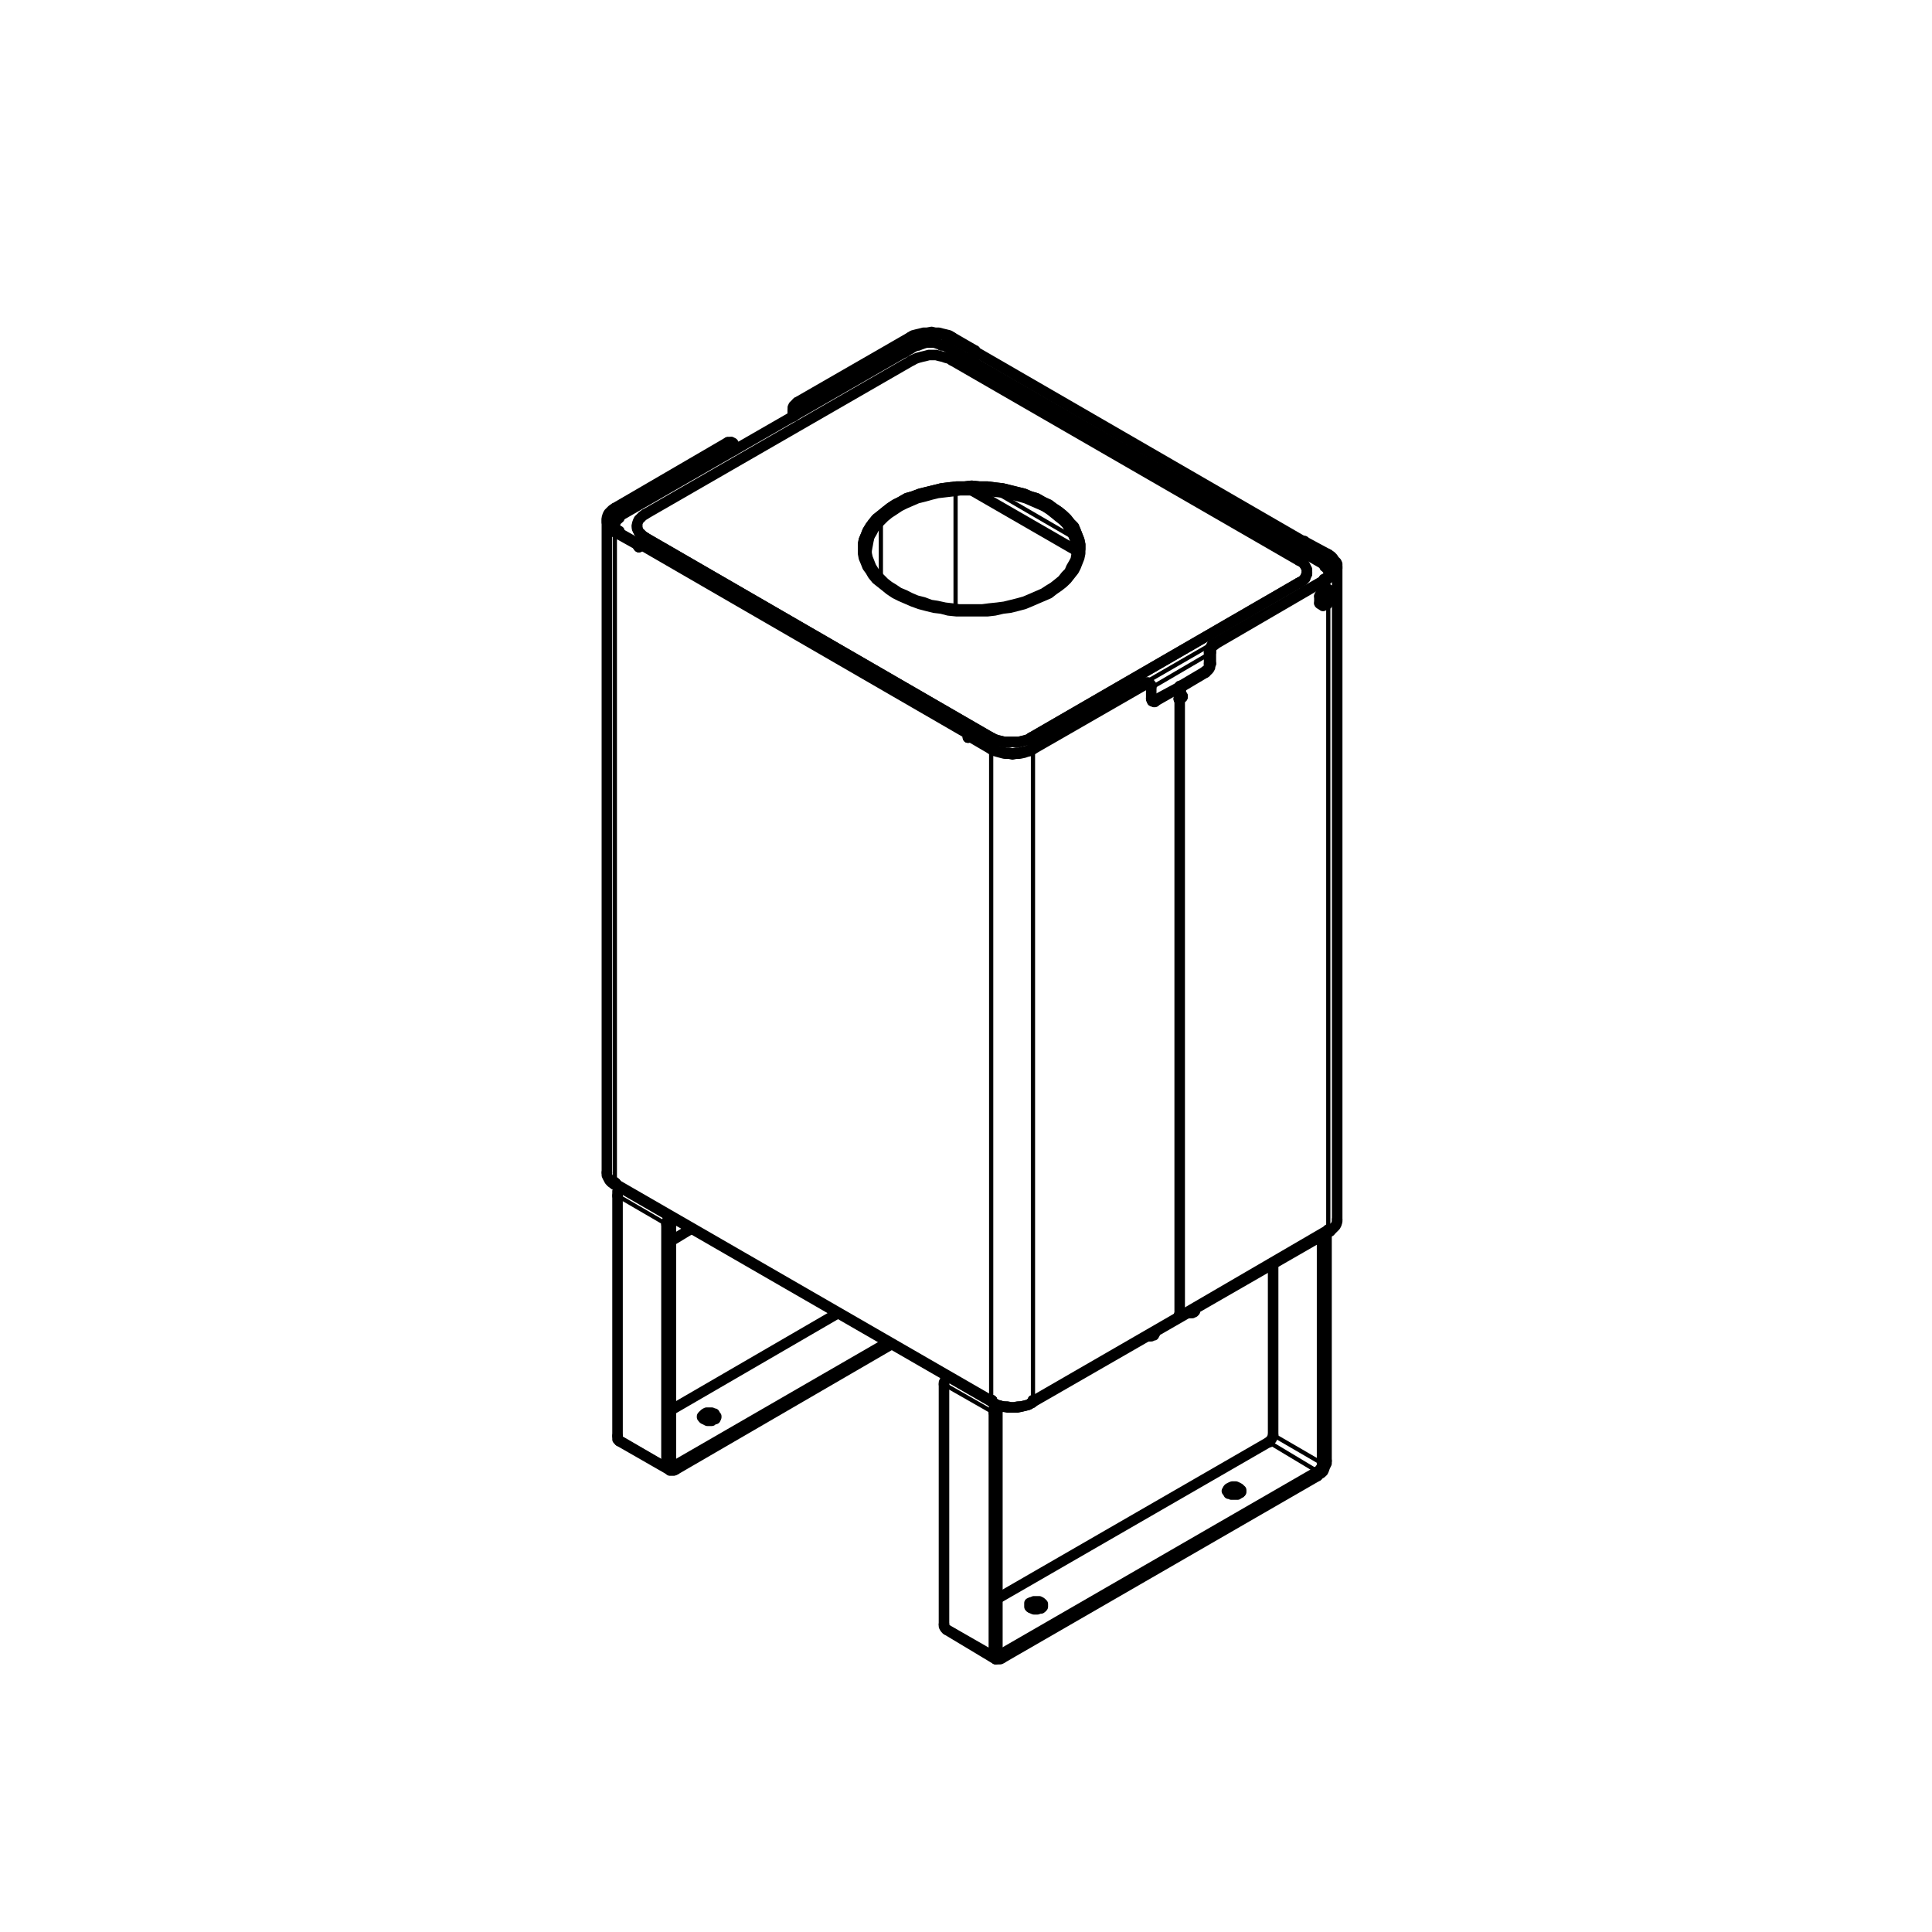 <svg xmlns="http://www.w3.org/2000/svg" viewBox="0 0 165 165"><defs><style>.cls-1,.cls-2,.cls-3{fill:none;}.cls-2,.cls-3{stroke:#000;stroke-linecap:round;stroke-linejoin:round;}.cls-2{stroke-width:0.9px;}.cls-3{stroke-width:0.36px;}</style></defs><title>Recurso 2</title><g id="Capa_2" data-name="Capa 2"><g id="Layer_1" data-name="Layer 1"><rect class="cls-1" width="165" height="165"/><line class="cls-2" x1="82.75" y1="62.91" x2="82.75" y2="62.84"/><line class="cls-3" x1="82.75" y1="62.84" x2="82.75" y2="62.84"/><line class="cls-2" x1="82.75" y1="62.84" x2="82.75" y2="62.91"/><line class="cls-2" x1="82.67" y1="62.99" x2="82.67" y2="62.91"/><line class="cls-3" x1="82.67" y1="62.91" x2="54.56" y2="46.66"/><line class="cls-2" x1="54.56" y1="46.66" x2="54.56" y2="46.73"/><line class="cls-2" x1="82.82" y1="62.84" x2="82.82" y2="62.84"/><line class="cls-3" x1="82.82" y1="62.84" x2="82.75" y2="62.84"/><polyline class="cls-2" points="54.72 46.5 54.64 46.5 54.64 46.58 54.56 46.66"/><polyline class="cls-2" points="82.67 62.91 82.67 62.84 82.67 62.76 82.75 62.76 82.83 62.76 82.83 62.84"/><line class="cls-2" x1="82.75" y1="62.84" x2="82.75" y2="62.84"/><line class="cls-3" x1="82.75" y1="62.84" x2="82.67" y2="62.91"/><line class="cls-2" x1="54.71" y1="46.5" x2="82.82" y2="62.76"/><polyline class="cls-2" points="54.41 46.5 54.41 46.5 54.49 46.58"/><line class="cls-3" x1="54.49" y1="46.58" x2="54.56" y2="46.58"/><polyline class="cls-2" points="54.56 46.58 54.56 46.5 54.49 46.5 54.49 46.43"/><line class="cls-3" x1="54.49" y1="46.43" x2="54.41" y2="46.5"/><line class="cls-2" x1="54.56" y1="46.58" x2="54.56" y2="46.58"/><line class="cls-2" x1="82.75" y1="62.91" x2="82.75" y2="62.91"/><polyline class="cls-2" points="82.9 62.84 82.9 62.84 82.83 62.84"/><polyline class="cls-2" points="54.49 46.58 54.49 46.66 54.56 46.73"/><polyline class="cls-2" points="82.75 62.91 82.75 62.91 82.83 62.91"/><line class="cls-3" x1="82.82" y1="62.91" x2="82.9" y2="62.84"/><polyline class="cls-2" points="82.67 62.99 82.67 62.99 82.75 62.99 82.75 62.91"/><polyline class="cls-2" points="82.67 62.99 82.75 62.91 82.83 62.84"/><line class="cls-2" x1="84.8" y1="63.9" x2="82.9" y2="62.84"/><line class="cls-2" x1="54.49" y1="46.43" x2="52.59" y2="45.36"/><line class="cls-2" x1="52.51" y1="45.44" x2="54.41" y2="46.5"/><line class="cls-3" x1="52.51" y1="100.98" x2="52.51" y2="45.44"/><line class="cls-3" x1="84.65" y1="119.59" x2="84.65" y2="63.98"/><line class="cls-2" x1="82.82" y1="62.91" x2="84.65" y2="63.98"/><line class="cls-3" x1="84.65" y1="63.98" x2="84.8" y2="63.9"/><line class="cls-2" x1="88.22" y1="63.98" x2="97.87" y2="58.43"/><line class="cls-3" x1="88.22" y1="119.59" x2="88.22" y2="63.98"/><line class="cls-2" x1="52.59" y1="43.39" x2="62.24" y2="37.84"/><line class="cls-3" x1="52.59" y1="43.39" x2="52.59" y2="44.3"/><line class="cls-2" x1="97.79" y1="58.36" x2="88.14" y2="63.9"/><line class="cls-2" x1="62.16" y1="37.77" x2="52.51" y2="43.39"/><polyline class="cls-2" points="52.59 45.36 52.44 45.21 52.21 45.06 52.13 44.91 51.98 44.76 51.9 44.6 51.9 44.38 51.9 44.23 51.98 44 52.13 43.84 52.21 43.69 52.44 43.54 52.59 43.39"/><line class="cls-3" x1="52.51" y1="43.39" x2="52.59" y2="43.39"/><polyline class="cls-2" points="52.51 43.39 52.28 43.54 52.13 43.69 51.98 43.84 51.9 44 51.83 44.23 51.83 44.38 51.83 44.6 51.9 44.76 51.98 44.91 52.13 45.14 52.28 45.29 52.51 45.44"/><line class="cls-3" x1="52.51" y1="45.44" x2="52.59" y2="45.36"/><polyline class="cls-2" points="88.14 63.9 87.92 64.05 87.69 64.13 87.38 64.2 87.08 64.28 86.78 64.28 86.47 64.36 86.17 64.28 85.86 64.28 85.56 64.2 85.26 64.13 85.03 64.05 84.8 63.9"/><polyline class="cls-2" points="84.65 63.98 84.95 64.13 85.18 64.2 85.48 64.28 85.79 64.36 86.17 64.36 86.47 64.43 86.78 64.36 87.08 64.36 87.46 64.28 87.69 64.2 87.99 64.13 88.22 63.98"/><line class="cls-3" x1="88.22" y1="63.98" x2="88.14" y2="63.9"/><line class="cls-2" x1="51.83" y1="44.38" x2="51.83" y2="100.14"/><line class="cls-3" x1="52.51" y1="100.98" x2="84.65" y2="119.59"/><line class="cls-3" x1="88.22" y1="119.59" x2="100.68" y2="112.37"/><polyline class="cls-2" points="100.75 112.3 100.75 112.3 100.68 112.37 100.68 112.45 100.6 112.52"/><line class="cls-2" x1="88.22" y1="119.67" x2="100.6" y2="112.52"/><line class="cls-2" x1="52.59" y1="101.13" x2="84.72" y2="119.67"/><line class="cls-2" x1="52.51" y1="100.98" x2="52.51" y2="100.98"/><line class="cls-2" x1="52.51" y1="101.05" x2="52.51" y2="100.98"/><line class="cls-3" x1="52.51" y1="101.05" x2="52.51" y2="101.05"/><polyline class="cls-2" points="52.44 101.13 52.44 101.13 52.51 101.13 52.51 101.05"/><line class="cls-2" x1="52.59" y1="101.05" x2="52.59" y2="101.05"/><line class="cls-2" x1="88.22" y1="119.59" x2="88.22" y2="119.59"/><line class="cls-2" x1="88.22" y1="119.67" x2="88.22" y2="119.59"/><polyline class="cls-2" points="88.07 119.82 88.14 119.82 88.14 119.74 88.22 119.74 88.22 119.67"/><line class="cls-2" x1="84.72" y1="119.59" x2="84.72" y2="119.67"/><line class="cls-2" x1="84.72" y1="119.59" x2="84.72" y2="119.59"/><polyline class="cls-2" points="84.72 119.67 84.72 119.74 84.8 119.82"/><line class="cls-2" x1="52.59" y1="101.05" x2="52.44" y2="101.13"/><polyline class="cls-2" points="52.44 101.13 52.21 100.98 52.06 100.82 51.98 100.67 51.9 100.52 51.83 100.37 51.83 100.14"/><polyline class="cls-2" points="84.8 119.82 85.1 119.97 85.33 120.05 85.64 120.12 86.02 120.12 86.32 120.2 86.62 120.2 86.93 120.12 87.23 120.12 87.53 120.05 87.84 119.97 88.07 119.82"/><polyline class="cls-2" points="100.75 59.57 100.75 59.65 100.68 59.72"/><line class="cls-2" x1="100.68" y1="59.72" x2="100.68" y2="59.65"/><line class="cls-2" x1="100.75" y1="58.66" x2="100.75" y2="58.66"/><line class="cls-3" x1="100.75" y1="58.66" x2="100.83" y2="58.66"/><polyline class="cls-2" points="100.83 58.66 100.83 58.66 100.83 58.73"/><line class="cls-2" x1="100.75" y1="59.57" x2="100.68" y2="59.65"/><polyline class="cls-2" points="100.83 59.49 100.83 59.49 100.83 59.57"/><line class="cls-2" x1="100.83" y1="58.66" x2="100.75" y2="58.66"/><line class="cls-2" x1="100.83" y1="59.5" x2="100.83" y2="58.74"/><line class="cls-2" x1="100.75" y1="59.57" x2="100.83" y2="59.57"/><line class="cls-2" x1="98.7" y1="59.87" x2="100.83" y2="58.66"/><line class="cls-2" x1="98.32" y1="59.65" x2="98.32" y2="58.66"/><line class="cls-2" x1="62.69" y1="38.45" x2="62.69" y2="38.07"/><line class="cls-2" x1="100.75" y1="58.66" x2="98.63" y2="59.8"/><polyline class="cls-2" points="98.32 59.65 98.32 59.72 98.4 59.88 98.55 59.95 98.63 59.95 98.7 59.88"/><line class="cls-3" x1="98.7" y1="59.87" x2="98.63" y2="59.8"/><polyline class="cls-2" points="98.63 59.8 98.55 59.88 98.47 59.88 98.4 59.88"/><polyline class="cls-2" points="97.87 58.43 98.02 58.36 98.1 58.36 98.17 58.36 98.25 58.43 98.32 58.51 98.32 58.66"/><polyline class="cls-2" points="62.24 37.84 62.39 37.77 62.46 37.77 62.54 37.84 62.62 37.84 62.69 37.99 62.69 38.07"/><polyline class="cls-2" points="98.1 58.36 98.02 58.28 97.94 58.28 97.79 58.36"/><line class="cls-3" x1="97.79" y1="58.36" x2="97.87" y2="58.43"/><polyline class="cls-2" points="62.46 37.77 62.39 37.77 62.31 37.77 62.16 37.77"/><line class="cls-3" x1="62.16" y1="37.77" x2="62.24" y2="37.84"/><line class="cls-2" x1="98.17" y1="58.36" x2="98.1" y2="58.36"/><line class="cls-2" x1="62.54" y1="37.84" x2="62.46" y2="37.77"/><line class="cls-3" x1="100.68" y1="112.37" x2="100.68" y2="59.72"/><line class="cls-2" x1="100.75" y1="59.65" x2="100.75" y2="112.3"/><line class="cls-2" x1="84.65" y1="119.59" x2="84.72" y2="119.59"/><line class="cls-2" x1="52.51" y1="100.98" x2="52.51" y2="100.98"/><line class="cls-2" x1="88.22" y1="119.59" x2="88.22" y2="119.59"/><polyline class="cls-2" points="52.51 100.98 52.59 101.05 52.59 101.13"/><polyline class="cls-2" points="88.22 119.59 88.22 119.59 88.22 119.67"/><polyline class="cls-2" points="84.72 119.67 84.72 119.59 84.65 119.59"/><line class="cls-2" x1="111.31" y1="46.35" x2="111.31" y2="47.19"/><line class="cls-3" x1="111.24" y1="46.43" x2="111.31" y2="46.35"/><line class="cls-2" x1="111.24" y1="47.19" x2="111.24" y2="46.43"/><line class="cls-2" x1="83.13" y1="30.17" x2="83.13" y2="30.93"/><line class="cls-2" x1="111.31" y1="46.35" x2="111.31" y2="46.35"/><line class="cls-3" x1="111.31" y1="46.35" x2="111.39" y2="46.28"/><polyline class="cls-2" points="111.24 46.43 111.24 46.35 111.31 46.28 111.39 46.2 111.39 46.28"/><polyline class="cls-2" points="83.28 30.02 83.28 30.02 83.2 30.09 83.13 30.17"/><line class="cls-3" x1="111.24" y1="46.43" x2="83.13" y2="30.17"/><line class="cls-3" x1="111.31" y1="46.35" x2="111.31" y2="46.35"/><polyline class="cls-2" points="111.47 46.28 111.39 46.28 111.39 46.43 111.31 46.43 111.39 46.35"/><line class="cls-2" x1="111.31" y1="46.43" x2="111.31" y2="46.35"/><line class="cls-2" x1="83.13" y1="29.94" x2="83.13" y2="30.09"/><polyline class="cls-2" points="83.13 29.94 83.28 29.94 83.28 30.02 111.39 46.28"/><line class="cls-2" x1="81.23" y1="28.88" x2="83.13" y2="29.94"/><line class="cls-3" x1="81.23" y1="28.88" x2="81.23" y2="29.79"/><line class="cls-3" x1="113.37" y1="47.42" x2="113.37" y2="48.4"/><line class="cls-2" x1="111.39" y1="46.28" x2="113.37" y2="47.42"/><line class="cls-2" x1="83.28" y1="29.94" x2="81.31" y2="28.8"/><line class="cls-3" x1="81.31" y1="28.8" x2="81.23" y2="28.88"/><line class="cls-2" x1="113.44" y1="47.34" x2="111.47" y2="46.28"/><polyline class="cls-2" points="113.44 49.39 113.67 49.24 113.82 49.09 113.97 48.94 114.13 48.78 114.2 48.55 114.2 48.4 114.2 48.17 114.13 48.02 113.97 47.87 113.82 47.64 113.67 47.49 113.44 47.34"/><line class="cls-3" x1="113.44" y1="50.38" x2="113.44" y2="49.39"/><line class="cls-3" x1="113.44" y1="105" x2="113.44" y2="51.44"/><line class="cls-2" x1="103.79" y1="55.01" x2="113.44" y2="49.39"/><line class="cls-2" x1="77.73" y1="28.8" x2="68.09" y2="34.35"/><line class="cls-3" x1="77.81" y1="28.88" x2="77.81" y2="29.71"/><line class="cls-2" x1="68.16" y1="34.42" x2="77.81" y2="28.88"/><polyline class="cls-2" points="77.81 28.88 78.04 28.73 78.34 28.65 78.65 28.57 78.87 28.5 79.18 28.5 79.56 28.42 79.86 28.5 80.17 28.5 80.47 28.57 80.7 28.65 81 28.73 81.23 28.88"/><line class="cls-2" x1="113.37" y1="49.39" x2="103.72" y2="54.94"/><polyline class="cls-2" points="81.31 28.8 81.08 28.65 80.77 28.57 80.47 28.5 80.17 28.42 79.86 28.42 79.56 28.35 79.18 28.42 78.87 28.42 78.57 28.5 78.27 28.57 77.96 28.65 77.73 28.8"/><polyline class="cls-2" points="113.37 47.41 113.59 47.57 113.75 47.72 113.9 47.87 113.97 48.02 114.05 48.17 114.05 48.4 114.05 48.55 113.97 48.78 113.9 48.94 113.75 49.09 113.59 49.24 113.37 49.39"/><line class="cls-3" x1="113.44" y1="49.39" x2="113.37" y2="49.39"/><line class="cls-3" x1="113.44" y1="47.34" x2="113.37" y2="47.42"/><line class="cls-3" x1="77.73" y1="28.8" x2="77.81" y2="28.88"/><line class="cls-2" x1="114.2" y1="48.4" x2="114.2" y2="104.17"/><line class="cls-2" x1="113.52" y1="105" x2="113.52" y2="105"/><line class="cls-2" x1="113.52" y1="105" x2="113.52" y2="105.08"/><line class="cls-3" x1="113.52" y1="105.08" x2="113.44" y2="105.08"/><polyline class="cls-2" points="113.52 105.08 113.52 105.08 113.52 105.16 113.59 105.16"/><polyline class="cls-2" points="113.44 105.08 113.44 105.08 113.52 105.16"/><polyline class="cls-2" points="114.2 104.17 114.2 104.32 114.13 104.55 114.05 104.7 113.9 104.85 113.75 105 113.59 105.16"/><line class="cls-2" x1="113.44" y1="105" x2="113.52" y2="105"/><line class="cls-2" x1="100.75" y1="112.22" x2="100.83" y2="112.3"/><line class="cls-2" x1="100.91" y1="59.5" x2="100.83" y2="59.5"/><line class="cls-2" x1="100.98" y1="59.5" x2="100.98" y2="59.42"/><polyline class="cls-2" points="100.83 58.73 100.83 58.66 100.91 58.66"/><line class="cls-3" x1="100.98" y1="59.42" x2="100.98" y2="59.5"/><polyline class="cls-2" points="100.83 58.58 100.75 58.58 100.75 58.66"/><line class="cls-3" x1="100.91" y1="58.66" x2="100.83" y2="58.58"/><line class="cls-2" x1="100.83" y1="59.5" x2="100.83" y2="59.5"/><line class="cls-2" x1="100.98" y1="59.42" x2="100.91" y2="59.5"/><line class="cls-2" x1="100.83" y1="58.74" x2="100.83" y2="59.5"/><line class="cls-2" x1="100.98" y1="59.5" x2="100.98" y2="59.5"/><polyline class="cls-2" points="100.98 59.49 100.98 59.57 100.83 59.57 100.75 59.57"/><line class="cls-2" x1="100.98" y1="59.5" x2="100.91" y2="59.5"/><line class="cls-2" x1="100.83" y1="59.5" x2="100.83" y2="59.5"/><polyline class="cls-3" points="113.44 105 100.98 112.14 100.98 59.49"/><line class="cls-2" x1="100.75" y1="112.22" x2="100.75" y2="112.3"/><polyline class="cls-2" points="100.83 112.3 100.91 112.3 100.98 112.3 100.98 112.22 100.98 112.14 100.91 112.22 100.83 112.22 100.75 112.22"/><line class="cls-3" x1="100.83" y1="112.3" x2="100.83" y2="112.22"/><line class="cls-2" x1="100.75" y1="112.3" x2="100.68" y2="112.37"/><line class="cls-2" x1="100.98" y1="112.3" x2="113.37" y2="105.08"/><polyline class="cls-2" points="103.41 55.7 103.41 55.62 103.41 55.47 103.49 55.32 103.57 55.16 103.72 55.09 103.79 55.01"/><polyline class="cls-2" points="68.09 34.35 68.01 34.42 67.86 34.58 67.78 34.65 67.71 34.8 67.71 34.96 67.71 35.11"/><polyline class="cls-2" points="67.78 35.18 67.78 35.03 67.86 34.88 67.86 34.73 68.01 34.58 68.09 34.5 68.16 34.42"/><polyline class="cls-2" points="103.72 54.94 103.64 55.01 103.49 55.09 103.41 55.24 103.34 55.39 103.34 55.55 103.26 55.7"/><line class="cls-3" x1="68.16" y1="34.42" x2="68.09" y2="34.35"/><line class="cls-3" x1="67.71" y1="35.11" x2="67.78" y2="35.18"/><line class="cls-3" x1="103.79" y1="55.01" x2="103.72" y2="54.94"/><line class="cls-3" x1="103.26" y1="55.7" x2="103.41" y2="55.7"/><line class="cls-2" x1="103.41" y1="55.7" x2="103.41" y2="56.68"/><line class="cls-2" x1="102.96" y1="57.44" x2="100.91" y2="58.66"/><line class="cls-2" x1="67.71" y1="35.56" x2="67.71" y2="35.11"/><line class="cls-2" x1="67.78" y1="35.18" x2="67.78" y2="35.56"/><line class="cls-2" x1="100.83" y1="58.58" x2="102.88" y2="57.37"/><line class="cls-2" x1="103.26" y1="56.68" x2="103.26" y2="55.7"/><polyline class="cls-2" points="102.96 57.44 103.03 57.37 103.19 57.22 103.26 57.14 103.34 56.99 103.34 56.84 103.41 56.68"/><line class="cls-3" x1="102.88" y1="57.37" x2="102.96" y2="57.44"/><polyline class="cls-2" points="103.26 56.68 103.26 56.76 103.26 56.91 103.19 57.06 103.11 57.22 102.96 57.29 102.88 57.37"/><line class="cls-3" x1="103.41" y1="56.68" x2="103.26" y2="56.68"/><polyline class="cls-2" points="113.37 105.08 113.44 105.08 113.44 105"/><polyline class="cls-2" points="52.44 101.13 52.59 101.2 52.74 101.28"/><line class="cls-3" x1="52.74" y1="101.28" x2="52.74" y2="101.2"/><line class="cls-3" x1="84.88" y1="119.82" x2="84.88" y2="119.82"/><polyline class="cls-2" points="113.29 105.31 113.44 105.23 113.52 105.16"/><polyline class="cls-2" points="84.88 119.82 85.1 119.97 85.41 120.05 85.64 120.12 86.02 120.2 86.32 120.2 86.62 120.2 86.93 120.2 87.23 120.12 87.53 120.05 87.84 119.97 88.07 119.82"/><line class="cls-3" x1="113.29" y1="105.15" x2="113.29" y2="105.31"/><line class="cls-3" x1="88.07" y1="119.82" x2="88.07" y2="119.82"/><line class="cls-2" x1="84.88" y1="119.82" x2="52.74" y2="101.28"/><line class="cls-2" x1="113.29" y1="105.31" x2="88.07" y2="119.82"/><line class="cls-2" x1="100.83" y1="112.3" x2="100.68" y2="112.37"/><line class="cls-2" x1="52.74" y1="45.44" x2="52.74" y2="45.44"/><line class="cls-2" x1="52.59" y1="45.36" x2="52.59" y2="45.29"/><line class="cls-2" x1="52.59" y1="44.53" x2="52.59" y2="44.45"/><polyline class="cls-2" points="52.89 44.23 52.82 44.23 52.74 44.23 52.66 44.23 52.59 44.3 52.59 44.45"/><polyline class="cls-2" points="78.42 29.49 78.34 29.49 78.27 29.49"/><line class="cls-3" x1="78.42" y1="29.49" x2="52.89" y2="44.22"/><line class="cls-2" x1="78.27" y1="29.49" x2="52.66" y2="44.22"/><line class="cls-2" x1="113.37" y1="48.63" x2="113.37" y2="48.55"/><line class="cls-3" x1="113.37" y1="48.55" x2="113.37" y2="48.55"/><line class="cls-3" x1="113.14" y1="48.4" x2="80.39" y2="29.49"/><line class="cls-3" x1="113.37" y1="48.4" x2="113.21" y2="48.48"/><polyline class="cls-2" points="113.37 48.55 113.37 48.48 113.37 48.4"/><polyline class="cls-2" points="80.39 29.49 80.47 29.49 80.55 29.49 80.62 29.49"/><polyline class="cls-2" points="113.37 48.4 113.29 48.33 113.21 48.33 113.14 48.4"/><line class="cls-2" x1="113.29" y1="48.33" x2="80.62" y2="29.49"/><line class="cls-2" x1="52.89" y1="45.36" x2="52.82" y2="45.44"/><line class="cls-3" x1="52.89" y1="45.36" x2="85.48" y2="64.21"/><polyline class="cls-2" points="76.67 43.24 77.13 42.93 77.66 42.7 78.19 42.48 78.72 42.33 79.33 42.17 79.86 42.02 80.55 41.87 81.15 41.79 81.76 41.72 82.44 41.72 83.05 41.72 83.74 41.72 84.34 41.79 85.03 41.79 85.64 41.95 86.24 42.02 86.85 42.17 87.38 42.4 87.99 42.55 88.52 42.78 88.98 43.01 89.44 43.31 89.89 43.54 90.27 43.84 90.65 44.15 90.95 44.53 91.26 44.83 91.49 45.21 91.64 45.52 91.79 45.9 91.94 46.28 91.94 46.66 91.94 47.04 91.94 47.41 91.87 47.8 91.71 48.1 91.49 48.48 91.33 48.86 91.03 49.16 90.73 49.54 90.35 49.85 89.97 50.15 89.59 50.38 89.13 50.68 88.6 50.91 88.07 51.14 87.53 51.37 87 51.52 86.4 51.67 85.79 51.82 85.18 51.9 84.5 51.97 83.89 52.05 83.2 52.05 82.6 52.05 81.91 52.05 81.31 51.97 80.7 51.9 80.01 51.75 79.48 51.67 78.87 51.44 78.27 51.29 77.73 51.06 77.28 50.83 76.75 50.61 76.29 50.3 75.91 50.07 75.53 49.77 75.15 49.39 74.85 49.09 74.62 48.78 74.39 48.4 74.24 48.02 74.09 47.64 74.01 47.26 74.01 46.96 74.01 46.58 74.09 46.2 74.24 45.82 74.39 45.44 74.54 45.06 74.85 44.76 75.08 44.38 75.46 44.07 75.83 43.77 76.22 43.47 76.67 43.24"/><polyline class="cls-2" points="91.94 46.96 91.94 46.58 91.87 46.2 91.71 45.82 91.56 45.44 91.33 45.14 91.11 44.76 90.8 44.45 90.42 44.15 90.04 43.84 89.66 43.54 89.21 43.24 88.67 43.01 88.14 42.78 87.61 42.55 87.08 42.4 86.47 42.25 85.86 42.1 85.26 42.02 84.57 41.95 83.97 41.87 83.28 41.87 82.67 41.87 81.99 41.87 81.38 41.95 80.77 42.02 80.09 42.1 79.48 42.25 78.95 42.4 78.34 42.55 77.81 42.78 77.28 43.01 76.82 43.24 76.37 43.54 75.91 43.84 75.53 44.15 75.23 44.45 74.92 44.76 74.62 45.14 74.47 45.44 74.24 45.82 74.16 46.2 74.09 46.58 74.01 46.96"/><line class="cls-3" x1="87.84" y1="64.05" x2="113.06" y2="49.47"/><line class="cls-2" x1="113.06" y1="49.47" x2="113.14" y2="49.54"/><line class="cls-3" x1="98.32" y1="58.74" x2="103.26" y2="55.85"/><polyline class="cls-2" points="113.06 49.47 113.21 49.39 113.37 49.24 113.44 49.16 113.52 49.01 113.52 48.86 113.44 48.71 113.37 48.63 113.29 48.48 113.14 48.4"/><polyline class="cls-2" points="113.52 49.09 113.52 49.24 113.44 49.31"/><line class="cls-2" x1="113.52" y1="49.09" x2="113.52" y2="48.93"/><polyline class="cls-2" points="80.39 29.49 80.24 29.41 80.01 29.33 79.79 29.26 79.56 29.26 79.33 29.26 79.1 29.26 78.87 29.33 78.65 29.41 78.42 29.49"/><polyline class="cls-2" points="52.89 44.23 52.74 44.38 52.59 44.45 52.51 44.6 52.51 44.76 52.51 44.91 52.51 45.06 52.59 45.14 52.74 45.29 52.89 45.36"/><polyline class="cls-2" points="52.74 45.44 52.66 45.29 52.59 45.21 52.51 45.06 52.51 44.98"/><line class="cls-2" x1="52.51" y1="44.98" x2="52.51" y2="44.83"/><line class="cls-2" x1="113.67" y1="51.14" x2="113.67" y2="50.45"/><polyline class="cls-2" points="112.83 51.59 112.68 51.52 112.68 50.91 112.83 50.99 112.83 51.59"/><polyline class="cls-2" points="113.67 50.45 113.59 50.45 113.52 50.38 113.37 50.38 113.21 50.45 113.14 50.53 112.99 50.68 112.91 50.83 112.83 50.99"/><polyline class="cls-2" points="112.83 51.59 112.91 51.67 112.99 51.75 113.14 51.67 113.21 51.67 113.37 51.59 113.44 51.44 113.59 51.29 113.67 51.14"/><polyline class="cls-2" points="113.44 50.38 113.37 50.3 113.29 50.3 113.14 50.38 112.99 50.45 112.91 50.61 112.76 50.76 112.68 50.91"/><line class="cls-2" x1="112.68" y1="51.52" x2="112.76" y2="51.59"/><line class="cls-2" x1="113.44" y1="50.38" x2="113.59" y2="50.45"/><line class="cls-2" x1="112.76" y1="51.59" x2="112.91" y2="51.67"/><polyline class="cls-2" points="77.73 29.79 77.66 29.79 77.58 29.79 77.43 29.87 77.36 29.94 77.28 30.09"/><polyline class="cls-2" points="110.94 47.87 111.09 47.95 111.31 48.1 111.47 48.33 111.54 48.48 111.62 48.63 111.62 48.86 111.62 49.01 111.54 49.16 111.47 49.31 111.31 49.54 111.09 49.7 110.94 49.77"/><line class="cls-3" x1="110.93" y1="49.77" x2="110.93" y2="49.77"/><polyline class="cls-2" points="110.94 49.77 111.09 49.7 111.31 49.54 111.47 49.39 111.54 49.16 111.62 49.01 111.62 48.86"/><polyline class="cls-2" points="84.65 62.99 84.95 63.14 85.18 63.22 85.48 63.29 85.79 63.37 86.09 63.37 86.4 63.37 86.7 63.37 87 63.37 87.31 63.29 87.61 63.22 87.84 63.14 88.07 62.99"/><polyline class="cls-2" points="54.41 44.91 54.41 45.14 54.49 45.29 54.56 45.44 54.72 45.59 54.87 45.74 55.09 45.9"/><polyline class="cls-2" points="77.89 30.78 78.19 30.63 78.42 30.55 78.72 30.47 79.03 30.4 79.33 30.32 79.63 30.32 79.94 30.32 80.24 30.4 80.55 30.47 80.77 30.55 81.08 30.63 81.31 30.78"/><polyline class="cls-2" points="55.09 45.9 54.87 45.74 54.72 45.59 54.56 45.44 54.49 45.29 54.41 45.06 54.41 44.91 54.41 44.76 54.49 44.53 54.56 44.38 54.72 44.23 54.87 44.07 55.09 43.92"/><line class="cls-3" x1="55.09" y1="45.9" x2="55.09" y2="45.9"/><line class="cls-3" x1="84.65" y1="62.99" x2="84.65" y2="62.99"/><polyline class="cls-2" points="88.07 62.99 87.84 63.14 87.61 63.22 87.31 63.29 87 63.37 86.7 63.37 86.4 63.37 86.09 63.37 85.79 63.37 85.48 63.29 85.18 63.22 84.95 63.14 84.65 62.99"/><line class="cls-3" x1="88.07" y1="62.99" x2="88.07" y2="62.99"/><line class="cls-2" x1="111.62" y1="48.86" x2="111.62" y2="48.86"/><line class="cls-2" x1="54.41" y1="44.91" x2="54.41" y2="44.91"/><line class="cls-2" x1="81.31" y1="30.78" x2="110.93" y2="47.87"/><polyline class="cls-2" points="92.25 46.88 92.25 46.5 92.17 46.12 92.02 45.74 91.87 45.36 91.71 44.98 91.41 44.68 91.11 44.3 90.8 44 90.42 43.69 89.97 43.39 89.51 43.09 89.06 42.86 88.52 42.55 87.99 42.4 87.46 42.17 86.85 42.02 86.24 41.87 85.64 41.72 84.95 41.64 84.34 41.56 83.66 41.56 82.98 41.49 82.37 41.56 81.69 41.56 81 41.64 80.39 41.72 79.79 41.87 79.18 42.02 78.57 42.17 77.96 42.4 77.43 42.55 76.9 42.86 76.44 43.09 75.99 43.39 75.61 43.69 75.23 44 74.85 44.3 74.54 44.68 74.32 44.98 74.09 45.36 73.94 45.74 73.78 46.12 73.71 46.5 73.71 46.88"/><line class="cls-2" x1="110.93" y1="49.77" x2="88.07" y2="62.99"/><line class="cls-2" x1="84.65" y1="62.99" x2="55.09" y2="45.9"/><line class="cls-2" x1="55.09" y1="43.92" x2="77.89" y2="30.78"/><line class="cls-2" x1="84.65" y1="62.99" x2="55.09" y2="45.9"/><polyline class="cls-2" points="76.44 43.09 76.9 42.86 77.43 42.55 77.96 42.4 78.57 42.17 79.18 42.02 79.79 41.87 80.39 41.72 81 41.64 81.69 41.56 82.37 41.56 82.98 41.49 83.66 41.56 84.34 41.56 84.95 41.64 85.64 41.72 86.24 41.87 86.85 42.02 87.46 42.17 87.99 42.4 88.52 42.55 89.06 42.86 89.59 43.09 89.97 43.39 90.42 43.69 90.8 44 91.11 44.3 91.41 44.68 91.71 44.98 91.87 45.36 92.02 45.74 92.17 46.12 92.25 46.5 92.25 46.88 92.25 47.26 92.17 47.64 92.02 48.02 91.87 48.4 91.71 48.71 91.41 49.09 91.11 49.47 90.8 49.77 90.42 50.07 89.97 50.38 89.59 50.68 89.06 50.91 88.52 51.14 87.99 51.37 87.46 51.59 86.85 51.75 86.24 51.9 85.64 51.97 84.95 52.13 84.34 52.2 83.66 52.2 82.98 52.2 82.37 52.2 81.69 52.2 81 52.13 80.39 51.97 79.79 51.9 79.18 51.75 78.57 51.59 77.96 51.37 77.43 51.14 76.9 50.91 76.44 50.68 75.99 50.38 75.61 50.07 75.23 49.77 74.85 49.47 74.54 49.09 74.32 48.71 74.09 48.4 73.94 48.02 73.78 47.64 73.71 47.26 73.71 46.88 73.71 46.5 73.78 46.12 73.94 45.74 74.09 45.36 74.32 44.98 74.54 44.68 74.85 44.3 75.23 44 75.61 43.69 75.99 43.39 76.44 43.09"/><line class="cls-2" x1="110.93" y1="49.77" x2="88.07" y2="62.99"/><line class="cls-2" x1="82.98" y1="41.87" x2="91.94" y2="47.04"/><line class="cls-3" x1="75.23" y1="49.47" x2="75.23" y2="44.45"/><line class="cls-3" x1="81.61" y1="41.87" x2="81.61" y2="51.97"/><line class="cls-3" x1="88.9" y1="43.08" x2="89.74" y2="43.62"/><line class="cls-3" x1="90.65" y1="44.38" x2="87.61" y2="42.63"/><line class="cls-3" x1="84.88" y1="41.95" x2="91.79" y2="45.97"/><polyline class="cls-2" points="105.84 127.11 105.92 127.19 106 127.26 106 127.34 106 127.42 105.92 127.49 105.77 127.57 105.69 127.64 105.54 127.64 105.39 127.64 105.16 127.64 105.08 127.57 104.93 127.57 104.86 127.42 104.78 127.34 104.86 127.26 104.86 127.19 104.93 127.11 105.08 127.03 105.24 126.96 105.39 126.96 105.54 126.96 105.69 127.03 105.84 127.11"/><polyline class="cls-2" points="105.92 127.49 105.77 127.42 105.62 127.42 105.47 127.34 105.31 127.34 105.16 127.42 105.01 127.42 104.93 127.49"/><polyline class="cls-2" points="88.9 136.84 88.98 136.91 89.06 136.99 89.06 137.14 89.06 137.22 88.98 137.29 88.9 137.37 88.75 137.37 88.6 137.44 88.45 137.44 88.3 137.44 88.14 137.37 87.99 137.29 87.92 137.22 87.92 137.14 87.92 137.06 87.92 136.91 88.07 136.84 88.14 136.84 88.3 136.76 88.45 136.76 88.6 136.76 88.75 136.76 88.9 136.84"/><polyline class="cls-2" points="88.98 137.29 88.9 137.22 88.75 137.14 88.6 137.14 88.45 137.14 88.22 137.14 88.14 137.22 87.99 137.29"/><polyline class="cls-2" points="85.18 120.5 85.18 120.35 85.26 120.2 85.33 120.05"/><polyline class="cls-2" points="85.1 119.97 84.95 120.12 84.88 120.35 84.88 120.5 84.88 120.65"/><line class="cls-3" x1="80.62" y1="118.22" x2="84.88" y2="120.65"/><line class="cls-3" x1="80.62" y1="138.73" x2="84.88" y2="141.17"/><polyline class="cls-2" points="80.62 118.22 80.62 118.07 80.7 117.92 80.77 117.69 80.85 117.54"/><polyline class="cls-2" points="85.56 141.24 85.48 141.24 85.41 141.24 85.33 141.24 85.26 141.17 85.18 141.09 85.18 141.01"/><line class="cls-3" x1="85.56" y1="141.24" x2="85.18" y2="141.01"/><polyline class="cls-2" points="84.88 141.17 84.88 141.32 84.88 141.47 84.95 141.62 85.03 141.7 85.18 141.7 85.33 141.7 85.41 141.7 85.56 141.62"/><polyline class="cls-2" points="80.85 139.19 80.77 139.12 80.7 139.04 80.62 138.89 80.62 138.74"/><line class="cls-3" x1="112.53" y1="125.67" x2="108.35" y2="123.16"/><polyline class="cls-2" points="112.91 124.98 112.91 125.14 112.91 125.21 112.83 125.36 112.76 125.44 112.68 125.59 112.53 125.67"/><line class="cls-3" x1="112.91" y1="124.98" x2="108.73" y2="122.55"/><polyline class="cls-2" points="108.73 122.55 108.73 122.63 108.66 122.78 108.58 122.93 108.5 123.01 108.43 123.16 108.35 123.16"/><polyline class="cls-2" points="112.53 126.05 112.68 125.9 112.83 125.82 112.99 125.67 113.06 125.52 113.14 125.29 113.21 125.14 113.29 124.98 113.29 124.76"/><line class="cls-2" x1="85.03" y1="141.7" x2="80.85" y2="139.19"/><line class="cls-3" x1="84.88" y1="120.65" x2="85.18" y2="120.5"/><line class="cls-2" x1="80.62" y1="138.73" x2="80.62" y2="118.22"/><line class="cls-2" x1="84.88" y1="120.65" x2="84.88" y2="141.17"/><line class="cls-3" x1="84.88" y1="141.17" x2="85.18" y2="141.01"/><line class="cls-3" x1="85.56" y1="141.62" x2="85.56" y2="141.24"/><line class="cls-2" x1="85.18" y1="141.01" x2="85.18" y2="120.5"/><line class="cls-2" x1="85.56" y1="141.62" x2="112.53" y2="126.05"/><line class="cls-2" x1="108.35" y1="123.16" x2="85.18" y2="136.53"/><line class="cls-3" x1="112.53" y1="126.05" x2="112.53" y2="125.67"/><line class="cls-3" x1="113.29" y1="124.76" x2="112.91" y2="124.98"/><line class="cls-2" x1="112.53" y1="125.67" x2="85.56" y2="141.24"/><line class="cls-2" x1="113.29" y1="124.76" x2="113.29" y2="105.31"/><line class="cls-2" x1="108.73" y1="107.97" x2="108.73" y2="122.55"/><line class="cls-2" x1="112.91" y1="105.46" x2="112.91" y2="124.98"/><polyline class="cls-2" points="60.19 121.19 60.03 121.11 59.96 121.03 59.96 120.96 60.03 120.88 60.11 120.81 60.19 120.73 60.34 120.65 60.49 120.65 60.64 120.65 60.79 120.65 60.95 120.73 61.02 120.73 61.1 120.88 61.17 120.96 61.17 121.03 61.1 121.11 61.02 121.19 60.87 121.26 60.79 121.34 60.56 121.34 60.41 121.34 60.26 121.26 60.19 121.19"/><polyline class="cls-2" points="61.1 121.19 60.95 121.11 60.79 121.03 60.64 121.03 60.49 121.03 60.34 121.03 60.19 121.11 60.11 121.19"/><line class="cls-2" x1="57.68" y1="125.52" x2="76.14" y2="114.8"/><line class="cls-2" x1="57.68" y1="125.14" x2="75.84" y2="114.65"/><line class="cls-3" x1="57.68" y1="125.14" x2="57.68" y2="125.52"/><line class="cls-2" x1="57.3" y1="120.43" x2="71.58" y2="112.14"/><line class="cls-2" x1="56.92" y1="104.55" x2="56.92" y2="125.06"/><line class="cls-2" x1="52.74" y1="122.63" x2="52.74" y2="102.12"/><line class="cls-3" x1="57.3" y1="124.91" x2="56.92" y2="125.06"/><line class="cls-2" x1="57.3" y1="104.4" x2="57.3" y2="124.91"/><line class="cls-3" x1="57.3" y1="104.4" x2="56.92" y2="104.55"/><line class="cls-3" x1="57.3" y1="124.91" x2="57.68" y2="125.14"/><polyline class="cls-2" points="57.3 124.91 57.3 124.98 57.3 125.06 57.37 125.14 57.45 125.14 57.53 125.14 57.68 125.14"/><polyline class="cls-2" points="52.89 123.08 52.82 123.01 52.74 122.93 52.74 122.78 52.74 122.63"/><line class="cls-3" x1="56.92" y1="125.06" x2="52.74" y2="122.63"/><line class="cls-3" x1="56.92" y1="104.55" x2="52.74" y2="102.12"/><polyline class="cls-2" points="56.92 125.06 56.92 125.21 56.99 125.36 57.07 125.44 57.15 125.52 57.22 125.59 57.37 125.59 57.53 125.59 57.68 125.52"/><polyline class="cls-2" points="57.37 104.02 57.3 104.09 57.3 104.24 57.3 104.39"/><polyline class="cls-2" points="52.74 102.12 52.74 101.96 52.74 101.74 52.82 101.58 52.89 101.43"/><polyline class="cls-2" points="57.15 103.86 57.07 104.02 56.99 104.24 56.92 104.39 56.92 104.55"/><line class="cls-2" x1="52.89" y1="123.08" x2="57.15" y2="125.52"/><polyline class="cls-3" points="98.63 113.82 98.63 113.89 98.55 113.97 98.47 114.04 98.32 114.12 98.17 114.12 98.1 114.04"/><polyline class="cls-2" points="98.02 114.12 98.17 114.12 98.25 114.12 98.32 114.12 98.4 114.04 98.55 114.04 98.55 113.97 98.63 113.89 98.63 113.82"/><line class="cls-2" x1="98.63" y1="113.82" x2="98.63" y2="113.74"/><polyline class="cls-3" points="102.05 111.92 101.97 111.99 101.97 112.07 101.82 112.07 101.74 112.14 101.59 112.14 101.44 112.14"/><polyline class="cls-2" points="101.44 112.14 101.51 112.14 101.59 112.14 101.74 112.14 101.82 112.14 101.89 112.07 101.97 112.07 102.05 111.99 102.05 111.92"/><line class="cls-2" x1="102.05" y1="111.92" x2="102.05" y2="111.76"/><line class="cls-2" x1="57.3" y1="105.99" x2="59.05" y2="104.93"/></g></g></svg>